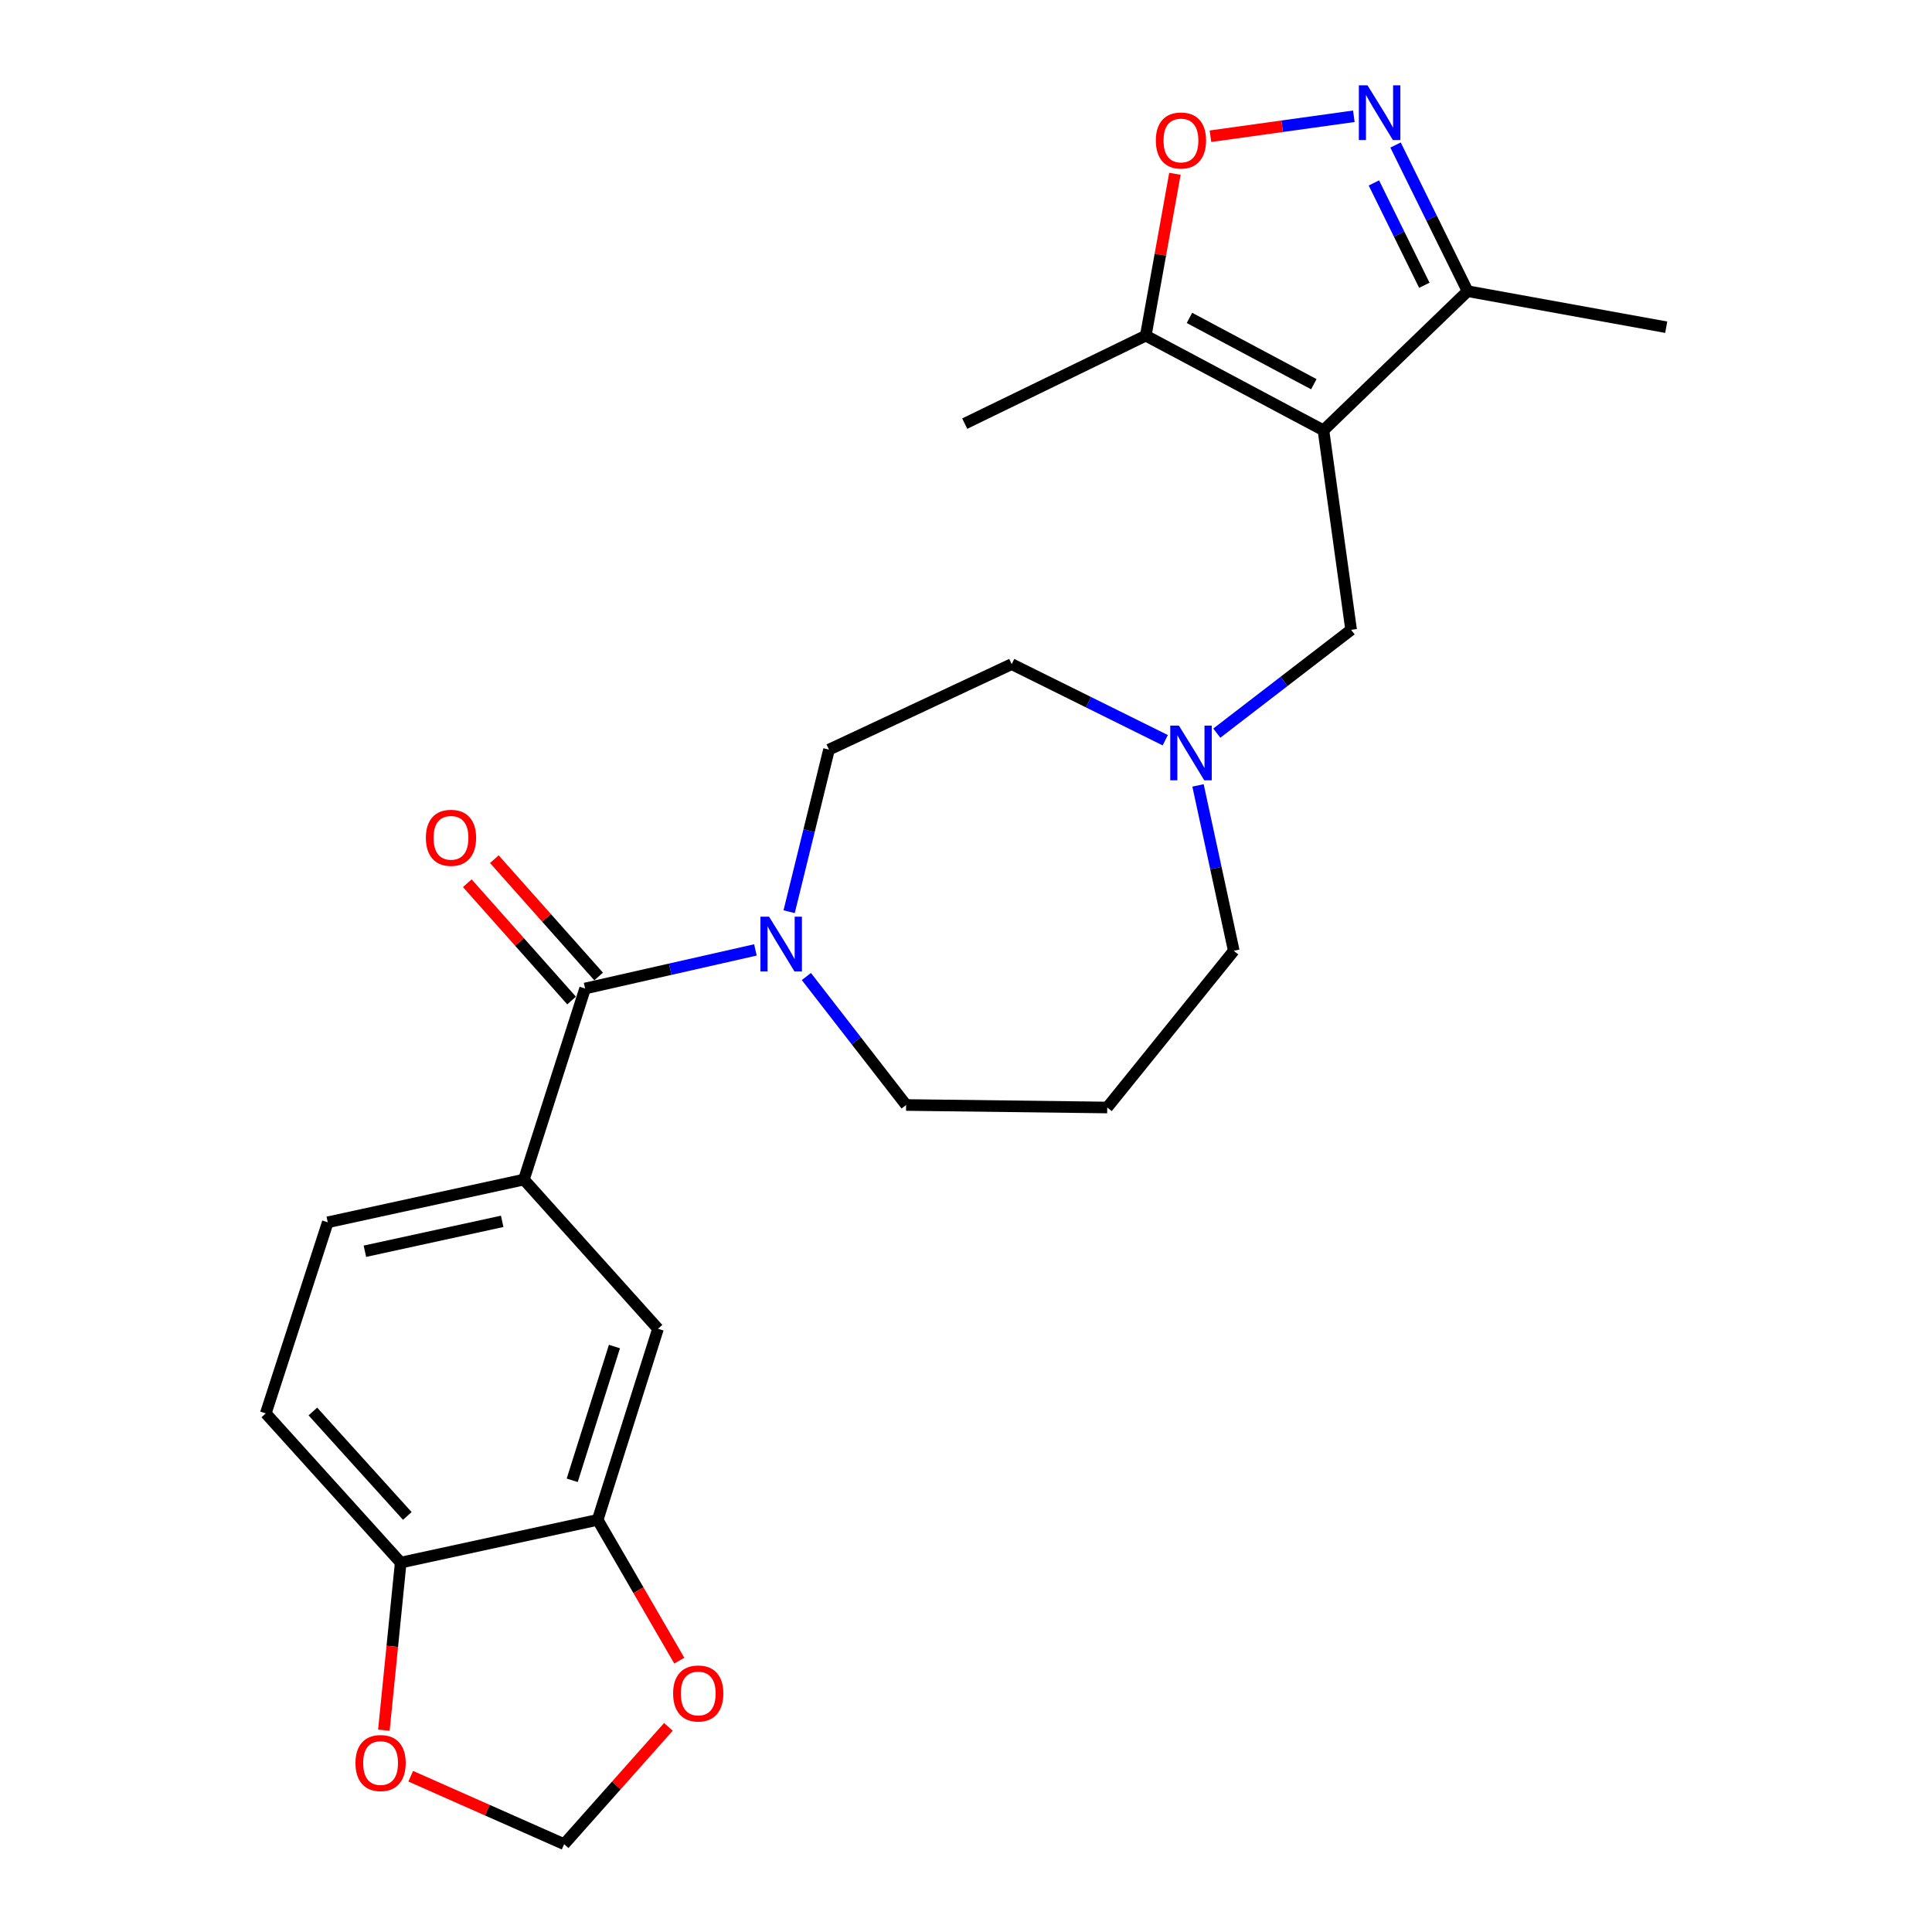 <?xml version='1.0' encoding='iso-8859-1'?>
<svg version='1.1' baseProfile='full'
              xmlns='http://www.w3.org/2000/svg'
                      xmlns:rdkit='http://www.rdkit.org/xml'
                      xmlns:xlink='http://www.w3.org/1999/xlink'
                  xml:space='preserve'
width='1000px' height='1000px' viewBox='0 0 1000 1000'>
<!-- END OF HEADER -->
<rect style='opacity:1.0;fill:#FFFFFF;stroke:none' width='1000' height='1000' x='0' y='0'> </rect>
<path class='bond-3' d='M 685.017,222.738 L 593.05,173.726' style='fill:none;fill-rule:evenodd;stroke:#000000;stroke-width:6px;stroke-linecap:butt;stroke-linejoin:miter;stroke-opacity:1' />
<path class='bond-3' d='M 680.031,198.857 L 615.654,164.548' style='fill:none;fill-rule:evenodd;stroke:#000000;stroke-width:6px;stroke-linecap:butt;stroke-linejoin:miter;stroke-opacity:1' />
<path class='bond-5' d='M 685.017,222.738 L 759.628,150.719' style='fill:none;fill-rule:evenodd;stroke:#000000;stroke-width:6px;stroke-linecap:butt;stroke-linejoin:miter;stroke-opacity:1' />
<path class='bond-7' d='M 685.017,222.738 L 699.336,325.986' style='fill:none;fill-rule:evenodd;stroke:#000000;stroke-width:6px;stroke-linecap:butt;stroke-linejoin:miter;stroke-opacity:1' />
<path class='bond-0' d='M 722.331,75.06 L 740.979,112.889' style='fill:none;fill-rule:evenodd;stroke:#0000FF;stroke-width:6px;stroke-linecap:butt;stroke-linejoin:miter;stroke-opacity:1' />
<path class='bond-0' d='M 740.979,112.889 L 759.628,150.719' style='fill:none;fill-rule:evenodd;stroke:#000000;stroke-width:6px;stroke-linecap:butt;stroke-linejoin:miter;stroke-opacity:1' />
<path class='bond-0' d='M 711.125,94.691 L 724.179,121.171' style='fill:none;fill-rule:evenodd;stroke:#0000FF;stroke-width:6px;stroke-linecap:butt;stroke-linejoin:miter;stroke-opacity:1' />
<path class='bond-0' d='M 724.179,121.171 L 737.233,147.652' style='fill:none;fill-rule:evenodd;stroke:#000000;stroke-width:6px;stroke-linecap:butt;stroke-linejoin:miter;stroke-opacity:1' />
<path class='bond-25' d='M 700.746,60.18 L 663.632,65.345' style='fill:none;fill-rule:evenodd;stroke:#0000FF;stroke-width:6px;stroke-linecap:butt;stroke-linejoin:miter;stroke-opacity:1' />
<path class='bond-25' d='M 663.632,65.345 L 626.519,70.51' style='fill:none;fill-rule:evenodd;stroke:#FF0000;stroke-width:6px;stroke-linecap:butt;stroke-linejoin:miter;stroke-opacity:1' />
<path class='bond-1' d='M 302.849,511.648 L 346.923,501.661' style='fill:none;fill-rule:evenodd;stroke:#000000;stroke-width:6px;stroke-linecap:butt;stroke-linejoin:miter;stroke-opacity:1' />
<path class='bond-1' d='M 346.923,501.661 L 390.997,491.675' style='fill:none;fill-rule:evenodd;stroke:#0000FF;stroke-width:6px;stroke-linecap:butt;stroke-linejoin:miter;stroke-opacity:1' />
<path class='bond-6' d='M 302.849,511.648 L 271.174,610.546' style='fill:none;fill-rule:evenodd;stroke:#000000;stroke-width:6px;stroke-linecap:butt;stroke-linejoin:miter;stroke-opacity:1' />
<path class='bond-15' d='M 309.849,505.426 L 282.862,475.069' style='fill:none;fill-rule:evenodd;stroke:#000000;stroke-width:6px;stroke-linecap:butt;stroke-linejoin:miter;stroke-opacity:1' />
<path class='bond-15' d='M 282.862,475.069 L 255.874,444.712' style='fill:none;fill-rule:evenodd;stroke:#FF0000;stroke-width:6px;stroke-linecap:butt;stroke-linejoin:miter;stroke-opacity:1' />
<path class='bond-15' d='M 295.85,517.871 L 268.863,487.514' style='fill:none;fill-rule:evenodd;stroke:#000000;stroke-width:6px;stroke-linecap:butt;stroke-linejoin:miter;stroke-opacity:1' />
<path class='bond-15' d='M 268.863,487.514 L 241.876,457.157' style='fill:none;fill-rule:evenodd;stroke:#FF0000;stroke-width:6px;stroke-linecap:butt;stroke-linejoin:miter;stroke-opacity:1' />
<path class='bond-2' d='M 608.139,89.961 L 600.594,131.844' style='fill:none;fill-rule:evenodd;stroke:#FF0000;stroke-width:6px;stroke-linecap:butt;stroke-linejoin:miter;stroke-opacity:1' />
<path class='bond-2' d='M 600.594,131.844 L 593.05,173.726' style='fill:none;fill-rule:evenodd;stroke:#000000;stroke-width:6px;stroke-linecap:butt;stroke-linejoin:miter;stroke-opacity:1' />
<path class='bond-23' d='M 593.05,173.726 L 499.344,219.263' style='fill:none;fill-rule:evenodd;stroke:#000000;stroke-width:6px;stroke-linecap:butt;stroke-linejoin:miter;stroke-opacity:1' />
<path class='bond-4' d='M 408.457,471.9 L 418.77,429.953' style='fill:none;fill-rule:evenodd;stroke:#0000FF;stroke-width:6px;stroke-linecap:butt;stroke-linejoin:miter;stroke-opacity:1' />
<path class='bond-4' d='M 418.77,429.953 L 429.084,388.005' style='fill:none;fill-rule:evenodd;stroke:#000000;stroke-width:6px;stroke-linecap:butt;stroke-linejoin:miter;stroke-opacity:1' />
<path class='bond-26' d='M 417.378,505.447 L 443.189,538.694' style='fill:none;fill-rule:evenodd;stroke:#0000FF;stroke-width:6px;stroke-linecap:butt;stroke-linejoin:miter;stroke-opacity:1' />
<path class='bond-26' d='M 443.189,538.694 L 469.001,571.94' style='fill:none;fill-rule:evenodd;stroke:#000000;stroke-width:6px;stroke-linecap:butt;stroke-linejoin:miter;stroke-opacity:1' />
<path class='bond-24' d='M 759.628,150.719 L 862.428,169.366' style='fill:none;fill-rule:evenodd;stroke:#000000;stroke-width:6px;stroke-linecap:butt;stroke-linejoin:miter;stroke-opacity:1' />
<path class='bond-10' d='M 271.174,610.546 L 340.581,687.769' style='fill:none;fill-rule:evenodd;stroke:#000000;stroke-width:6px;stroke-linecap:butt;stroke-linejoin:miter;stroke-opacity:1' />
<path class='bond-17' d='M 271.174,610.546 L 169.653,632.659' style='fill:none;fill-rule:evenodd;stroke:#000000;stroke-width:6px;stroke-linecap:butt;stroke-linejoin:miter;stroke-opacity:1' />
<path class='bond-17' d='M 259.932,632.165 L 188.868,647.644' style='fill:none;fill-rule:evenodd;stroke:#000000;stroke-width:6px;stroke-linecap:butt;stroke-linejoin:miter;stroke-opacity:1' />
<path class='bond-9' d='M 699.336,325.986 L 664.577,352.728' style='fill:none;fill-rule:evenodd;stroke:#000000;stroke-width:6px;stroke-linecap:butt;stroke-linejoin:miter;stroke-opacity:1' />
<path class='bond-9' d='M 664.577,352.728 L 629.817,379.469' style='fill:none;fill-rule:evenodd;stroke:#0000FF;stroke-width:6px;stroke-linecap:butt;stroke-linejoin:miter;stroke-opacity:1' />
<path class='bond-8' d='M 309.353,786.677 L 340.581,687.769' style='fill:none;fill-rule:evenodd;stroke:#000000;stroke-width:6px;stroke-linecap:butt;stroke-linejoin:miter;stroke-opacity:1' />
<path class='bond-8' d='M 296.176,766.201 L 318.035,696.966' style='fill:none;fill-rule:evenodd;stroke:#000000;stroke-width:6px;stroke-linecap:butt;stroke-linejoin:miter;stroke-opacity:1' />
<path class='bond-12' d='M 309.353,786.677 L 330.475,823.111' style='fill:none;fill-rule:evenodd;stroke:#000000;stroke-width:6px;stroke-linecap:butt;stroke-linejoin:miter;stroke-opacity:1' />
<path class='bond-12' d='M 330.475,823.111 L 351.597,859.545' style='fill:none;fill-rule:evenodd;stroke:#FF0000;stroke-width:6px;stroke-linecap:butt;stroke-linejoin:miter;stroke-opacity:1' />
<path class='bond-27' d='M 309.353,786.677 L 207.406,808.8' style='fill:none;fill-rule:evenodd;stroke:#000000;stroke-width:6px;stroke-linecap:butt;stroke-linejoin:miter;stroke-opacity:1' />
<path class='bond-19' d='M 603.133,383.139 L 563.388,363.449' style='fill:none;fill-rule:evenodd;stroke:#0000FF;stroke-width:6px;stroke-linecap:butt;stroke-linejoin:miter;stroke-opacity:1' />
<path class='bond-19' d='M 563.388,363.449 L 523.642,343.759' style='fill:none;fill-rule:evenodd;stroke:#000000;stroke-width:6px;stroke-linecap:butt;stroke-linejoin:miter;stroke-opacity:1' />
<path class='bond-22' d='M 620.09,406.522 L 629.343,449.324' style='fill:none;fill-rule:evenodd;stroke:#0000FF;stroke-width:6px;stroke-linecap:butt;stroke-linejoin:miter;stroke-opacity:1' />
<path class='bond-22' d='M 629.343,449.324 L 638.597,492.127' style='fill:none;fill-rule:evenodd;stroke:#000000;stroke-width:6px;stroke-linecap:butt;stroke-linejoin:miter;stroke-opacity:1' />
<path class='bond-11' d='M 207.406,808.8 L 137.572,731.567' style='fill:none;fill-rule:evenodd;stroke:#000000;stroke-width:6px;stroke-linecap:butt;stroke-linejoin:miter;stroke-opacity:1' />
<path class='bond-11' d='M 210.824,784.653 L 161.94,730.59' style='fill:none;fill-rule:evenodd;stroke:#000000;stroke-width:6px;stroke-linecap:butt;stroke-linejoin:miter;stroke-opacity:1' />
<path class='bond-13' d='M 207.406,808.8 L 203.048,852.17' style='fill:none;fill-rule:evenodd;stroke:#000000;stroke-width:6px;stroke-linecap:butt;stroke-linejoin:miter;stroke-opacity:1' />
<path class='bond-13' d='M 203.048,852.17 L 198.69,895.539' style='fill:none;fill-rule:evenodd;stroke:#FF0000;stroke-width:6px;stroke-linecap:butt;stroke-linejoin:miter;stroke-opacity:1' />
<path class='bond-14' d='M 345.962,893.831 L 318.979,924.188' style='fill:none;fill-rule:evenodd;stroke:#FF0000;stroke-width:6px;stroke-linecap:butt;stroke-linejoin:miter;stroke-opacity:1' />
<path class='bond-14' d='M 318.979,924.188 L 291.996,954.545' style='fill:none;fill-rule:evenodd;stroke:#000000;stroke-width:6px;stroke-linecap:butt;stroke-linejoin:miter;stroke-opacity:1' />
<path class='bond-28' d='M 212.588,919.373 L 252.292,936.959' style='fill:none;fill-rule:evenodd;stroke:#FF0000;stroke-width:6px;stroke-linecap:butt;stroke-linejoin:miter;stroke-opacity:1' />
<path class='bond-28' d='M 252.292,936.959 L 291.996,954.545' style='fill:none;fill-rule:evenodd;stroke:#000000;stroke-width:6px;stroke-linecap:butt;stroke-linejoin:miter;stroke-opacity:1' />
<path class='bond-16' d='M 429.084,388.005 L 523.642,343.759' style='fill:none;fill-rule:evenodd;stroke:#000000;stroke-width:6px;stroke-linecap:butt;stroke-linejoin:miter;stroke-opacity:1' />
<path class='bond-18' d='M 169.653,632.659 L 137.572,731.567' style='fill:none;fill-rule:evenodd;stroke:#000000;stroke-width:6px;stroke-linecap:butt;stroke-linejoin:miter;stroke-opacity:1' />
<path class='bond-20' d='M 573.102,573.241 L 638.597,492.127' style='fill:none;fill-rule:evenodd;stroke:#000000;stroke-width:6px;stroke-linecap:butt;stroke-linejoin:miter;stroke-opacity:1' />
<path class='bond-21' d='M 573.102,573.241 L 469.001,571.94' style='fill:none;fill-rule:evenodd;stroke:#000000;stroke-width:6px;stroke-linecap:butt;stroke-linejoin:miter;stroke-opacity:1' />
<path  class='atom-1' d='M 707.821 44.165
L 717.101 59.165
Q 718.021 60.645, 719.501 63.325
Q 720.981 66.005, 721.061 66.165
L 721.061 44.165
L 724.821 44.165
L 724.821 72.485
L 720.941 72.485
L 710.981 56.085
Q 709.821 54.165, 708.581 51.965
Q 707.381 49.765, 707.021 49.085
L 707.021 72.485
L 703.341 72.485
L 703.341 44.165
L 707.821 44.165
' fill='#0000FF'/>
<path  class='atom-3' d='M 598.26 72.713
Q 598.26 65.913, 601.62 62.113
Q 604.98 58.313, 611.26 58.313
Q 617.54 58.313, 620.9 62.113
Q 624.26 65.913, 624.26 72.713
Q 624.26 79.593, 620.86 83.513
Q 617.46 87.393, 611.26 87.393
Q 605.02 87.393, 601.62 83.513
Q 598.26 79.633, 598.26 72.713
M 611.26 84.193
Q 615.58 84.193, 617.9 81.313
Q 620.26 78.393, 620.26 72.713
Q 620.26 67.153, 617.9 64.353
Q 615.58 61.513, 611.26 61.513
Q 606.94 61.513, 604.58 64.313
Q 602.26 67.113, 602.26 72.713
Q 602.26 78.433, 604.58 81.313
Q 606.94 84.193, 611.26 84.193
' fill='#FF0000'/>
<path  class='atom-5' d='M 398.078 474.491
L 407.358 489.491
Q 408.278 490.971, 409.758 493.651
Q 411.238 496.331, 411.318 496.491
L 411.318 474.491
L 415.078 474.491
L 415.078 502.811
L 411.198 502.811
L 401.238 486.411
Q 400.078 484.491, 398.838 482.291
Q 397.638 480.091, 397.278 479.411
L 397.278 502.811
L 393.598 502.811
L 393.598 474.491
L 398.078 474.491
' fill='#0000FF'/>
<path  class='atom-10' d='M 610.203 375.583
L 619.483 390.583
Q 620.403 392.063, 621.883 394.743
Q 623.363 397.423, 623.443 397.583
L 623.443 375.583
L 627.203 375.583
L 627.203 403.903
L 623.323 403.903
L 613.363 387.503
Q 612.203 385.583, 610.963 383.383
Q 609.763 381.183, 609.403 380.503
L 609.403 403.903
L 605.723 403.903
L 605.723 375.583
L 610.203 375.583
' fill='#0000FF'/>
<path  class='atom-13' d='M 348.403 876.539
Q 348.403 869.739, 351.763 865.939
Q 355.123 862.139, 361.403 862.139
Q 367.683 862.139, 371.043 865.939
Q 374.403 869.739, 374.403 876.539
Q 374.403 883.419, 371.003 887.339
Q 367.603 891.219, 361.403 891.219
Q 355.163 891.219, 351.763 887.339
Q 348.403 883.459, 348.403 876.539
M 361.403 888.019
Q 365.723 888.019, 368.043 885.139
Q 370.403 882.219, 370.403 876.539
Q 370.403 870.979, 368.043 868.179
Q 365.723 865.339, 361.403 865.339
Q 357.083 865.339, 354.723 868.139
Q 352.403 870.939, 352.403 876.539
Q 352.403 882.259, 354.723 885.139
Q 357.083 888.019, 361.403 888.019
' fill='#FF0000'/>
<path  class='atom-14' d='M 183.99 912.544
Q 183.99 905.744, 187.35 901.944
Q 190.71 898.144, 196.99 898.144
Q 203.27 898.144, 206.63 901.944
Q 209.99 905.744, 209.99 912.544
Q 209.99 919.424, 206.59 923.344
Q 203.19 927.224, 196.99 927.224
Q 190.75 927.224, 187.35 923.344
Q 183.99 919.464, 183.99 912.544
M 196.99 924.024
Q 201.31 924.024, 203.63 921.144
Q 205.99 918.224, 205.99 912.544
Q 205.99 906.984, 203.63 904.184
Q 201.31 901.344, 196.99 901.344
Q 192.67 901.344, 190.31 904.144
Q 187.99 906.944, 187.99 912.544
Q 187.99 918.264, 190.31 921.144
Q 192.67 924.024, 196.99 924.024
' fill='#FF0000'/>
<path  class='atom-16' d='M 220.431 433.642
Q 220.431 426.842, 223.791 423.042
Q 227.151 419.242, 233.431 419.242
Q 239.711 419.242, 243.071 423.042
Q 246.431 426.842, 246.431 433.642
Q 246.431 440.522, 243.031 444.442
Q 239.631 448.322, 233.431 448.322
Q 227.191 448.322, 223.791 444.442
Q 220.431 440.562, 220.431 433.642
M 233.431 445.122
Q 237.751 445.122, 240.071 442.242
Q 242.431 439.322, 242.431 433.642
Q 242.431 428.082, 240.071 425.282
Q 237.751 422.442, 233.431 422.442
Q 229.111 422.442, 226.751 425.242
Q 224.431 428.042, 224.431 433.642
Q 224.431 439.362, 226.751 442.242
Q 229.111 445.122, 233.431 445.122
' fill='#FF0000'/>
</svg>
